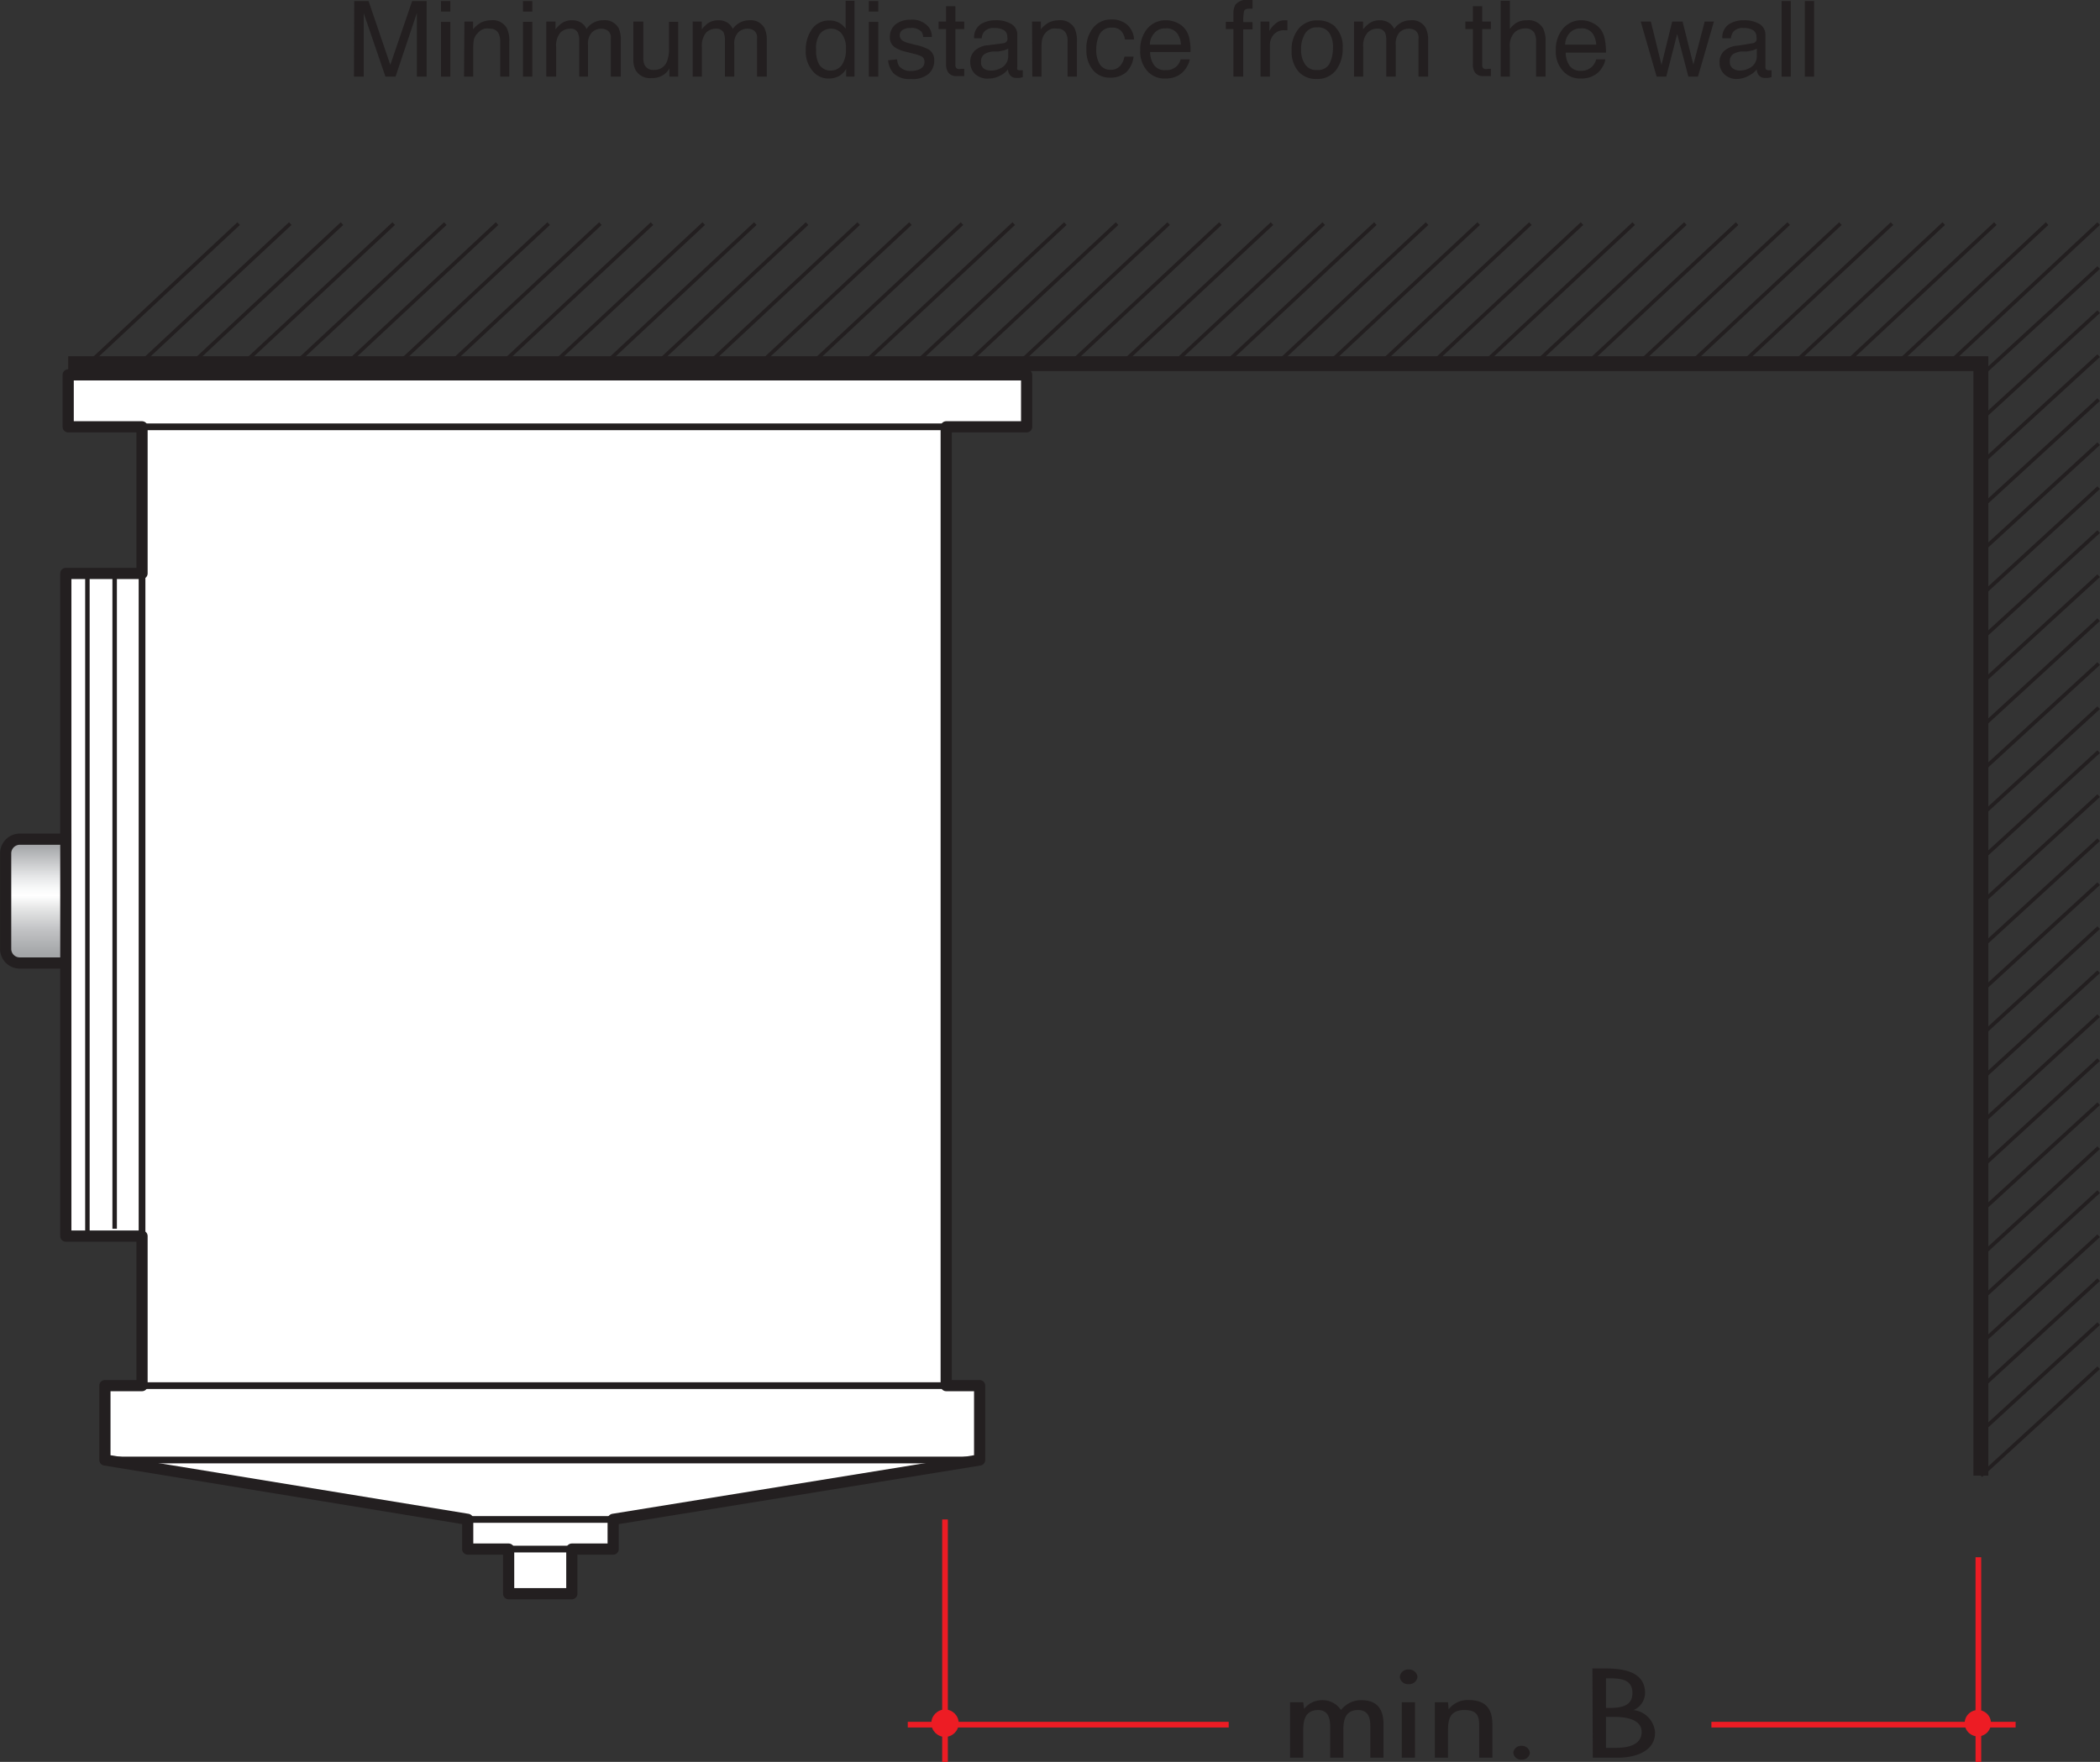<svg xmlns="http://www.w3.org/2000/svg" xmlns:xlink="http://www.w3.org/1999/xlink" width="159.53" height="133.87" viewBox="0 0 159.53 133.87"><rect x="0" y="0" width="159.53" height="133.87" fill="#333333" stroke="none"/><defs><linearGradient id="linear-gradient" x1="2.72" y1="63.61" x2="2.72" y2="74.72" gradientUnits="userSpaceOnUse"><stop offset="0" stop-color="#939598"/><stop offset="0.27" stop-color="#e6e7e8"/><stop offset="0.35" stop-color="#f8f9f9"/><stop offset="0.4" stop-color="#fff"/><stop offset="0.5" stop-color="#e2e3e3"/><stop offset="0.64" stop-color="#c0c1c3"/><stop offset="0.78" stop-color="#a7a9ab"/><stop offset="0.9" stop-color="#989a9d"/><stop offset="1" stop-color="#939598"/></linearGradient></defs><title>k_plan3</title><g id="Layer_2" data-name="Layer 2"><g id="Layer_1-2" data-name="Layer 1"><line x1="71.79" y1="115.45" x2="71.79" y2="133.87" fill="none" stroke="#ed1c24" stroke-miterlimit="3.86" stroke-width="0.43"/><line x1="93.34" y1="131.04" x2="68.96" y2="131.04" fill="none" stroke="#ed1c24" stroke-miterlimit="3.86" stroke-width="0.43"/><circle cx="71.79" cy="130.93" r="1.04" fill="#ed1c24"/><line x1="150.29" y1="118.32" x2="150.29" y2="133.87" fill="none" stroke="#ed1c24" stroke-miterlimit="3.86" stroke-width="0.43"/><line x1="130.01" y1="131.04" x2="153.12" y2="131.04" fill="none" stroke="#ed1c24" stroke-miterlimit="3.86" stroke-width="0.43"/><path d="M149.25,130.93a1,1,0,1,1,1,1A1,1,0,0,1,149.25,130.93Z" fill="#ed1c24" fill-rule="evenodd"/><path d="M99,129.34H98v4.21h1v-2.07c0-.65.09-1.55,1.13-1.55.89,0,.92.84.92,1.39v2.23h1v-2.07c0-.65.07-1.55,1.11-1.55.85,0,.94.7.94,1.24v2.38h1V131c0-.95-.34-1.82-1.67-1.82a1.93,1.93,0,0,0-1.56.75,1.67,1.67,0,0,0-1.46-.75,1.73,1.73,0,0,0-1.34.66h0Z" fill="#231f20" fill-rule="evenodd"/><path d="M107.49,129.34h-1v4.21h1Zm-.48-2.49a.62.62,0,0,0-.67.56.61.61,0,0,0,.67.55.62.62,0,0,0,.67-.55A.63.63,0,0,0,107,126.85Z" fill="#231f20" fill-rule="evenodd"/><path d="M110,129.34h-1v4.21h1v-1.93c0-.77,0-1.69,1.25-1.69,1,0,1.12.49,1.12,1.21v2.41h1V131c0-1-.37-1.83-1.8-1.83a1.83,1.83,0,0,0-1.52.7h0Z" fill="#231f20" fill-rule="evenodd"/><path d="M115.59,132.65a.59.59,0,0,0-.63.52.59.59,0,0,0,.63.53.59.59,0,0,0,.63-.53A.6.6,0,0,0,115.59,132.65Z" fill="#231f20" fill-rule="evenodd"/><path d="M122,127.52h.29c1,0,1.72.16,1.72,1.12s-.79,1.13-1.75,1.13H122Zm0,2.93h.63c.91,0,2.08.19,2.08,1.15s-1,1.2-1.93,1.2H122Zm-1,3.1h1.9c1.44,0,2.83-.54,2.83-1.9a1.85,1.85,0,0,0-1.63-1.72h0a1.44,1.44,0,0,0,.87-1.29c0-1.53-1.44-1.87-3-1.87h-1Z" fill="#231f20" fill-rule="evenodd"/><polyline points="5.18 27.63 150.48 27.63 150.48 112.12" fill="none" stroke="#231f20" stroke-miterlimit="3.86" stroke-width="1.13" fill-rule="evenodd"/><line x1="159.43" y1="16.99" x2="148.4" y2="27.28" fill="none" stroke="#231f20" stroke-miterlimit="3.86" stroke-width="0.28"/><line x1="159.43" y1="20.33" x2="150.48" y2="28.54" fill="none" stroke="#231f20" stroke-miterlimit="3.86" stroke-width="0.28"/><line x1="155.51" y1="16.99" x2="144.48" y2="27.28" fill="none" stroke="#231f20" stroke-miterlimit="3.86" stroke-width="0.28"/><line x1="151.58" y1="16.99" x2="140.55" y2="27.28" fill="none" stroke="#231f20" stroke-miterlimit="3.86" stroke-width="0.28"/><line x1="147.66" y1="16.99" x2="136.63" y2="27.28" fill="none" stroke="#231f20" stroke-miterlimit="3.86" stroke-width="0.28"/><line x1="143.73" y1="16.99" x2="132.7" y2="27.28" fill="none" stroke="#231f20" stroke-miterlimit="3.86" stroke-width="0.28"/><line x1="139.81" y1="16.99" x2="128.78" y2="27.28" fill="none" stroke="#231f20" stroke-miterlimit="3.86" stroke-width="0.28"/><line x1="135.88" y1="16.99" x2="124.85" y2="27.28" fill="none" stroke="#231f20" stroke-miterlimit="3.86" stroke-width="0.28"/><line x1="131.96" y1="16.99" x2="120.93" y2="27.28" fill="none" stroke="#231f20" stroke-miterlimit="3.86" stroke-width="0.28"/><line x1="128.03" y1="16.99" x2="117" y2="27.28" fill="none" stroke="#231f20" stroke-miterlimit="3.86" stroke-width="0.28"/><line x1="124.11" y1="16.99" x2="113.08" y2="27.28" fill="none" stroke="#231f20" stroke-miterlimit="3.86" stroke-width="0.28"/><line x1="120.18" y1="16.99" x2="109.15" y2="27.28" fill="none" stroke="#231f20" stroke-miterlimit="3.86" stroke-width="0.28"/><line x1="116.26" y1="16.99" x2="105.23" y2="27.28" fill="none" stroke="#231f20" stroke-miterlimit="3.86" stroke-width="0.28"/><line x1="112.33" y1="16.99" x2="101.3" y2="27.28" fill="none" stroke="#231f20" stroke-miterlimit="3.86" stroke-width="0.28"/><line x1="108.41" y1="16.99" x2="97.38" y2="27.28" fill="none" stroke="#231f20" stroke-miterlimit="3.86" stroke-width="0.28"/><line x1="104.48" y1="16.99" x2="93.45" y2="27.28" fill="none" stroke="#231f20" stroke-miterlimit="3.86" stroke-width="0.28"/><line x1="100.56" y1="16.99" x2="89.53" y2="27.28" fill="none" stroke="#231f20" stroke-miterlimit="3.86" stroke-width="0.28"/><line x1="96.63" y1="16.99" x2="85.6" y2="27.28" fill="none" stroke="#231f20" stroke-miterlimit="3.86" stroke-width="0.28"/><line x1="92.71" y1="16.99" x2="81.68" y2="27.28" fill="none" stroke="#231f20" stroke-miterlimit="3.86" stroke-width="0.28"/><line x1="88.78" y1="16.99" x2="77.75" y2="27.28" fill="none" stroke="#231f20" stroke-miterlimit="3.86" stroke-width="0.28"/><line x1="84.86" y1="16.99" x2="73.82" y2="27.28" fill="none" stroke="#231f20" stroke-miterlimit="3.86" stroke-width="0.28"/><line x1="80.93" y1="16.99" x2="69.9" y2="27.28" fill="none" stroke="#231f20" stroke-miterlimit="3.86" stroke-width="0.28"/><line x1="77.01" y1="16.99" x2="65.97" y2="27.28" fill="none" stroke="#231f20" stroke-miterlimit="3.86" stroke-width="0.28"/><line x1="73.08" y1="16.99" x2="62.05" y2="27.28" fill="none" stroke="#231f20" stroke-miterlimit="3.86" stroke-width="0.28"/><line x1="69.16" y1="16.99" x2="58.12" y2="27.28" fill="none" stroke="#231f20" stroke-miterlimit="3.86" stroke-width="0.28"/><line x1="65.23" y1="16.99" x2="54.2" y2="27.28" fill="none" stroke="#231f20" stroke-miterlimit="3.86" stroke-width="0.28"/><line x1="61.31" y1="16.99" x2="50.27" y2="27.28" fill="none" stroke="#231f20" stroke-miterlimit="3.86" stroke-width="0.28"/><line x1="57.38" y1="16.99" x2="46.35" y2="27.28" fill="none" stroke="#231f20" stroke-miterlimit="3.86" stroke-width="0.28"/><line x1="53.46" y1="16.99" x2="42.42" y2="27.28" fill="none" stroke="#231f20" stroke-miterlimit="3.86" stroke-width="0.28"/><line x1="49.53" y1="16.99" x2="38.5" y2="27.28" fill="none" stroke="#231f20" stroke-miterlimit="3.86" stroke-width="0.28"/><line x1="45.61" y1="16.99" x2="34.57" y2="27.28" fill="none" stroke="#231f20" stroke-miterlimit="3.86" stroke-width="0.28"/><line x1="41.68" y1="16.99" x2="30.65" y2="27.28" fill="none" stroke="#231f20" stroke-miterlimit="3.86" stroke-width="0.28"/><line x1="37.76" y1="16.99" x2="26.72" y2="27.28" fill="none" stroke="#231f20" stroke-miterlimit="3.86" stroke-width="0.28"/><line x1="33.83" y1="16.99" x2="22.8" y2="27.28" fill="none" stroke="#231f20" stroke-miterlimit="3.86" stroke-width="0.28"/><line x1="29.91" y1="16.99" x2="18.87" y2="27.28" fill="none" stroke="#231f20" stroke-miterlimit="3.86" stroke-width="0.28"/><line x1="25.98" y1="16.99" x2="14.95" y2="27.28" fill="none" stroke="#231f20" stroke-miterlimit="3.86" stroke-width="0.28"/><line x1="22.05" y1="16.99" x2="11.02" y2="27.28" fill="none" stroke="#231f20" stroke-miterlimit="3.86" stroke-width="0.28"/><line x1="18.13" y1="16.99" x2="7.1" y2="27.28" fill="none" stroke="#231f20" stroke-miterlimit="3.86" stroke-width="0.28"/><line x1="159.43" y1="23.68" x2="150.48" y2="31.89" fill="none" stroke="#231f20" stroke-miterlimit="3.86" stroke-width="0.28"/><line x1="159.43" y1="27.02" x2="150.48" y2="35.23" fill="none" stroke="#231f20" stroke-miterlimit="3.86" stroke-width="0.28"/><line x1="159.43" y1="30.36" x2="150.48" y2="38.57" fill="none" stroke="#231f20" stroke-miterlimit="3.86" stroke-width="0.28"/><line x1="159.43" y1="33.71" x2="150.48" y2="41.92" fill="none" stroke="#231f20" stroke-miterlimit="3.86" stroke-width="0.28"/><line x1="159.43" y1="37.05" x2="150.48" y2="45.26" fill="none" stroke="#231f20" stroke-miterlimit="3.86" stroke-width="0.28"/><line x1="159.43" y1="40.39" x2="150.48" y2="48.6" fill="none" stroke="#231f20" stroke-miterlimit="3.86" stroke-width="0.28"/><line x1="159.43" y1="43.74" x2="150.48" y2="51.95" fill="none" stroke="#231f20" stroke-miterlimit="3.86" stroke-width="0.28"/><line x1="159.43" y1="47.08" x2="150.48" y2="55.29" fill="none" stroke="#231f20" stroke-miterlimit="3.86" stroke-width="0.28"/><line x1="159.43" y1="50.42" x2="150.48" y2="58.63" fill="none" stroke="#231f20" stroke-miterlimit="3.86" stroke-width="0.28"/><line x1="159.43" y1="53.77" x2="150.48" y2="61.98" fill="none" stroke="#231f20" stroke-miterlimit="3.86" stroke-width="0.28"/><line x1="159.43" y1="57.11" x2="150.48" y2="65.32" fill="none" stroke="#231f20" stroke-miterlimit="3.86" stroke-width="0.28"/><line x1="159.43" y1="60.45" x2="150.48" y2="68.66" fill="none" stroke="#231f20" stroke-miterlimit="3.86" stroke-width="0.28"/><line x1="159.43" y1="63.8" x2="150.48" y2="72" fill="none" stroke="#231f20" stroke-miterlimit="3.86" stroke-width="0.28"/><line x1="159.43" y1="67.14" x2="150.48" y2="75.35" fill="none" stroke="#231f20" stroke-miterlimit="3.86" stroke-width="0.28"/><line x1="159.43" y1="70.48" x2="150.48" y2="78.69" fill="none" stroke="#231f20" stroke-miterlimit="3.86" stroke-width="0.28"/><line x1="159.43" y1="73.83" x2="150.48" y2="82.04" fill="none" stroke="#231f20" stroke-miterlimit="3.86" stroke-width="0.28"/><line x1="159.43" y1="77.17" x2="150.48" y2="85.38" fill="none" stroke="#231f20" stroke-miterlimit="3.86" stroke-width="0.28"/><line x1="159.43" y1="80.51" x2="150.48" y2="88.72" fill="none" stroke="#231f20" stroke-miterlimit="3.86" stroke-width="0.28"/><line x1="159.43" y1="83.86" x2="150.48" y2="92.06" fill="none" stroke="#231f20" stroke-miterlimit="3.86" stroke-width="0.28"/><line x1="159.43" y1="87.2" x2="150.48" y2="95.41" fill="none" stroke="#231f20" stroke-miterlimit="3.86" stroke-width="0.28"/><line x1="159.43" y1="90.54" x2="150.48" y2="98.75" fill="none" stroke="#231f20" stroke-miterlimit="3.86" stroke-width="0.28"/><line x1="159.43" y1="93.89" x2="150.48" y2="102.09" fill="none" stroke="#231f20" stroke-miterlimit="3.86" stroke-width="0.28"/><line x1="159.43" y1="97.23" x2="150.48" y2="105.44" fill="none" stroke="#231f20" stroke-miterlimit="3.86" stroke-width="0.28"/><line x1="159.43" y1="100.57" x2="150.48" y2="108.78" fill="none" stroke="#231f20" stroke-miterlimit="3.86" stroke-width="0.28"/><line x1="159.43" y1="103.92" x2="150.48" y2="112.12" fill="none" stroke="#231f20" stroke-miterlimit="3.86" stroke-width="0.28"/><path d="M26.91.08H28l1.65,4.85L31.31.08h1.1V5.82h-.74V2.43c0-.11,0-.31,0-.58s0-.56,0-.87L30.05,5.82h-.77L27.63,1v.18c0,.14,0,.35,0,.64s0,.5,0,.63V5.82h-.74Z" fill="#231f20" fill-rule="evenodd"/><path d="M33.5,1.66h.71V5.82H33.5Zm0-1.58h.71v.8H33.5Z" fill="#231f20" fill-rule="evenodd"/><path d="M35.28,1.64h.66v.59a2,2,0,0,1,.63-.53,1.82,1.82,0,0,1,.74-.16,1.2,1.2,0,0,1,1.2.62,2.14,2.14,0,0,1,.18,1V5.82H38V3.18a1.48,1.48,0,0,0-.11-.61.69.69,0,0,0-.68-.39,1.21,1.21,0,0,0-.41,0,1,1,0,0,0-.51.34A1.07,1.07,0,0,0,36,3a3.32,3.32,0,0,0-.05.63V5.82h-.7Z" fill="#231f20" fill-rule="evenodd"/><path d="M39.73,1.66h.71V5.82h-.71Zm0-1.58h.71v.8h-.71Z" fill="#231f20" fill-rule="evenodd"/><path d="M41.5,1.64h.7v.59a2.69,2.69,0,0,1,.45-.45,1.36,1.36,0,0,1,.79-.24,1.3,1.3,0,0,1,.81.25,1.41,1.41,0,0,1,.31.41,1.42,1.42,0,0,1,.55-.49,1.52,1.52,0,0,1,.71-.17A1.18,1.18,0,0,1,47,2.15a2,2,0,0,1,.16.89V5.82H46.4V2.91a.66.66,0,0,0-.21-.57.86.86,0,0,0-.51-.16,1,1,0,0,0-.71.28,1.22,1.22,0,0,0-.3.93V5.82H44V3.09a1.37,1.37,0,0,0-.11-.62.59.59,0,0,0-.59-.29,1.06,1.06,0,0,0-.73.3,1.52,1.52,0,0,0-.32,1.12V5.82H41.5Z" fill="#231f20" fill-rule="evenodd"/><path d="M48.87,1.64V4.41a1.17,1.17,0,0,0,.1.53.71.71,0,0,0,.7.37,1,1,0,0,0,1-.65,2.56,2.56,0,0,0,.15-1v-2h.7V5.82h-.67V5.2a1.36,1.36,0,0,1-.34.41,1.53,1.53,0,0,1-1,.32,1.26,1.26,0,0,1-1.22-.59,1.77,1.77,0,0,1-.18-.86V1.64Z" fill="#231f20" fill-rule="evenodd"/><path d="M52.62,1.64h.69v.59a2.69,2.69,0,0,1,.45-.45,1.39,1.39,0,0,1,.79-.24,1.26,1.26,0,0,1,.81.25,1.26,1.26,0,0,1,.31.41,1.49,1.49,0,0,1,.55-.49,1.52,1.52,0,0,1,.71-.17,1.17,1.17,0,0,1,1.15.61,2,2,0,0,1,.17.89V5.82h-.74V2.91a.66.66,0,0,0-.21-.57.81.81,0,0,0-.5-.16,1,1,0,0,0-.72.28,1.22,1.22,0,0,0-.3.93V5.82h-.71V3.09a1.39,1.39,0,0,0-.1-.62.62.62,0,0,0-.6-.29,1.06,1.06,0,0,0-.73.3,1.56,1.56,0,0,0-.32,1.12V5.82h-.7Z" fill="#231f20" fill-rule="evenodd"/><path d="M62.23,4.9a1,1,0,0,0,.92.46,1,1,0,0,0,.8-.42,2,2,0,0,0,.31-1.21,1.74,1.74,0,0,0-.32-1.17,1,1,0,0,0-.8-.38,1.06,1.06,0,0,0-.86.4A1.87,1.87,0,0,0,62,3.78,2.07,2.07,0,0,0,62.23,4.9Zm1.58-3.13a1.59,1.59,0,0,1,.43.41V.06h.67V5.82h-.63V5.24a1.54,1.54,0,0,1-.58.56,1.74,1.74,0,0,1-.77.17,1.56,1.56,0,0,1-1.21-.59,2.29,2.29,0,0,1-.51-1.56,2.73,2.73,0,0,1,.46-1.59A1.55,1.55,0,0,1,63,1.56,1.42,1.42,0,0,1,63.81,1.77Z" fill="#231f20" fill-rule="evenodd"/><path d="M66,1.66h.72V5.82H66ZM66,.08h.72v.8H66Z" fill="#231f20" fill-rule="evenodd"/><path d="M68.15,4.51a1.11,1.11,0,0,0,.17.54,1.14,1.14,0,0,0,.93.34,1.37,1.37,0,0,0,.68-.17.57.57,0,0,0,.3-.53A.45.45,0,0,0,70,4.28a2.86,2.86,0,0,0-.6-.2l-.56-.14a2.72,2.72,0,0,1-.79-.3.88.88,0,0,1-.45-.78,1.24,1.24,0,0,1,.42-1,1.77,1.77,0,0,1,1.16-.36,1.59,1.59,0,0,1,1.36.55,1.16,1.16,0,0,1,.25.76h-.66A.77.77,0,0,0,70,2.41a1,1,0,0,0-.84-.28,1,1,0,0,0-.6.15.48.48,0,0,0-.21.4.49.49,0,0,0,.27.44,1.59,1.59,0,0,0,.46.17l.47.12a3.69,3.69,0,0,1,1,.35.93.93,0,0,1,.42.85,1.3,1.3,0,0,1-.43,1A1.8,1.8,0,0,1,69.21,6a1.74,1.74,0,0,1-1.32-.42,1.64,1.64,0,0,1-.42-1Z" fill="#231f20" fill-rule="evenodd"/><path d="M71.87.47h.71V1.64h.67v.57h-.67V4.94a.29.29,0,0,0,.15.29.59.59,0,0,0,.27,0h.25v.55l-.25,0-.29,0a.77.77,0,0,1-.66-.25A1.12,1.12,0,0,1,71.87,5V2.21H71.3V1.64h.57Z" fill="#231f20" fill-rule="evenodd"/><path d="M74.71,5.19a.88.88,0,0,0,.53.17A1.53,1.53,0,0,0,76,5.19a1,1,0,0,0,.59-.93V3.69a1.2,1.2,0,0,1-.34.14l-.39.08-.43,0a1.57,1.57,0,0,0-.57.16.62.62,0,0,0-.33.59A.61.61,0,0,0,74.71,5.19Zm1.48-1.9a.4.4,0,0,0,.33-.21.62.62,0,0,0,0-.27.57.57,0,0,0-.26-.52,1.36,1.36,0,0,0-.73-.16.91.91,0,0,0-.78.3.88.88,0,0,0-.17.48H74a1.2,1.2,0,0,1,.5-1.07,2.11,2.11,0,0,1,1.12-.3,2.24,2.24,0,0,1,1.2.28.93.93,0,0,1,.46.87V5.1a.34.34,0,0,0,0,.18.24.24,0,0,0,.19.06h.11l.12,0v.52l-.25.06h-.23a.59.59,0,0,1-.53-.26.9.9,0,0,1-.12-.38,1.73,1.73,0,0,1-.62.48,1.84,1.84,0,0,1-.88.21,1.37,1.37,0,0,1-1-.35,1.2,1.2,0,0,1-.36-.89,1.13,1.13,0,0,1,.36-.9,1.68,1.68,0,0,1,.95-.39Z" fill="#231f20" fill-rule="evenodd"/><path d="M78.4,1.64h.67v.59a2,2,0,0,1,.63-.53,1.78,1.78,0,0,1,.74-.16,1.22,1.22,0,0,1,1.2.62,2.3,2.3,0,0,1,.17,1V5.82H81.1V3.18A1.32,1.32,0,0,0,81,2.57a.68.68,0,0,0-.68-.39,1.24,1.24,0,0,0-.41,0,1,1,0,0,0-.5.34,1,1,0,0,0-.23.43,2.57,2.57,0,0,0-.06.63V5.82h-.7Z" fill="#231f20" fill-rule="evenodd"/><path d="M85.61,1.86A1.63,1.63,0,0,1,86.15,3h-.69a1.25,1.25,0,0,0-.28-.64.92.92,0,0,0-.72-.26,1,1,0,0,0-1,.66,2.67,2.67,0,0,0-.18,1.05,2,2,0,0,0,.26,1.06.91.91,0,0,0,.84.43.9.9,0,0,0,.69-.27,1.43,1.43,0,0,0,.35-.73h.69a1.89,1.89,0,0,1-.59,1.22,1.85,1.85,0,0,1-1.2.38,1.62,1.62,0,0,1-1.31-.6,2.33,2.33,0,0,1-.48-1.5,2.5,2.5,0,0,1,.53-1.71,1.72,1.72,0,0,1,1.36-.61A1.79,1.79,0,0,1,85.61,1.86Z" fill="#231f20" fill-rule="evenodd"/><path d="M89.46,1.75a1.6,1.6,0,0,1,.63.54,1.78,1.78,0,0,1,.28.74,4.09,4.09,0,0,1,.07.92H87.37a1.77,1.77,0,0,0,.3,1,1,1,0,0,0,.87.38A1.13,1.13,0,0,0,89.42,5a1.18,1.18,0,0,0,.27-.49h.69a1.4,1.4,0,0,1-.19.51,1.67,1.67,0,0,1-.34.46,1.69,1.69,0,0,1-.79.43,2.52,2.52,0,0,1-.58.06,1.75,1.75,0,0,1-1.32-.57,2.22,2.22,0,0,1-.54-1.59,2.44,2.44,0,0,1,.54-1.64,1.81,1.81,0,0,1,1.43-.63A1.92,1.92,0,0,1,89.46,1.75Zm.25,1.64a1.66,1.66,0,0,0-.2-.73,1,1,0,0,0-1-.5,1,1,0,0,0-.81.35,1.29,1.29,0,0,0-.35.88Z" fill="#231f20" fill-rule="evenodd"/><path d="M93.85.36a1.07,1.07,0,0,1,1-.36h.14l.16,0V.66h-.25c-.22,0-.34.06-.39.17a3.42,3.42,0,0,0-.06.85h.7v.55h-.71V5.82H93.7V2.21h-.58V1.66h.58V1A1.25,1.25,0,0,1,93.85.36Z" fill="#231f20" fill-rule="evenodd"/><path d="M95.76,1.64h.67v.72a1.61,1.61,0,0,1,.41-.51,1,1,0,0,1,.73-.31h.23V2.3h-.23a1,1,0,0,0-.82.34,1.19,1.19,0,0,0-.28.78V5.82h-.71Z" fill="#231f20" fill-rule="evenodd"/><path d="M101,4.84a2.69,2.69,0,0,0,.26-1.18,2,2,0,0,0-.19-1,1,1,0,0,0-1-.58,1,1,0,0,0-.94.49,2.23,2.23,0,0,0-.29,1.19,1.93,1.93,0,0,0,.29,1.11,1,1,0,0,0,.93.45A1,1,0,0,0,101,4.84Zm.43-2.79A2.08,2.08,0,0,1,102,3.64a2.71,2.71,0,0,1-.49,1.67A1.79,1.79,0,0,1,100,6a1.73,1.73,0,0,1-1.37-.58,2.3,2.3,0,0,1-.51-1.57,2.49,2.49,0,0,1,.54-1.68,1.79,1.79,0,0,1,1.44-.62A1.9,1.9,0,0,1,101.46,2.05Z" fill="#231f20" fill-rule="evenodd"/><path d="M102.86,1.64h.69v.59a2.37,2.37,0,0,1,.46-.45,1.34,1.34,0,0,1,.79-.24,1.25,1.25,0,0,1,.8.25,1.13,1.13,0,0,1,.31.41,1.49,1.49,0,0,1,.55-.49,1.56,1.56,0,0,1,.72-.17,1.16,1.16,0,0,1,1.14.61,2,2,0,0,1,.17.89V5.82h-.73V2.91a.66.66,0,0,0-.21-.57.86.86,0,0,0-.51-.16,1,1,0,0,0-.72.28,1.26,1.26,0,0,0-.29.93V5.82h-.72V3.09a1.39,1.39,0,0,0-.1-.62.62.62,0,0,0-.6-.29,1,1,0,0,0-.72.3,1.51,1.51,0,0,0-.33,1.12V5.82h-.7Z" fill="#231f20" fill-rule="evenodd"/><path d="M111.89.47h.71V1.64h.66v.57h-.66V4.94a.29.29,0,0,0,.15.29.56.56,0,0,0,.27,0h.24v.55l-.25,0-.28,0a.79.79,0,0,1-.67-.25,1.12,1.12,0,0,1-.17-.66V2.21h-.57V1.64h.57Z" fill="#231f20" fill-rule="evenodd"/><path d="M114,.06h.7V2.2a2,2,0,0,1,.45-.44,1.51,1.51,0,0,1,.85-.22,1.25,1.25,0,0,1,1.23.63,2.12,2.12,0,0,1,.18,1V5.82h-.72V3.18a1.43,1.43,0,0,0-.12-.67.76.76,0,0,0-.72-.35,1.18,1.18,0,0,0-.79.3,1.45,1.45,0,0,0-.36,1.14V5.82H114Z" fill="#231f20" fill-rule="evenodd"/><path d="M121,1.75a1.64,1.64,0,0,1,.64.54,1.93,1.93,0,0,1,.28.74A5,5,0,0,1,122,4h-3.06a1.77,1.77,0,0,0,.3,1,1,1,0,0,0,.87.38A1.13,1.13,0,0,0,121,5a1.29,1.29,0,0,0,.26-.49h.69a1.21,1.21,0,0,1-.18.51,1.67,1.67,0,0,1-.34.46,1.73,1.73,0,0,1-.8.43,2.43,2.43,0,0,1-.57.06,1.75,1.75,0,0,1-1.32-.57,2.18,2.18,0,0,1-.55-1.59,2.44,2.44,0,0,1,.55-1.64,1.79,1.79,0,0,1,1.43-.63A1.88,1.88,0,0,1,121,1.75Zm.26,1.64a1.81,1.81,0,0,0-.2-.73,1,1,0,0,0-1-.5,1.05,1.05,0,0,0-.82.35,1.33,1.33,0,0,0-.34.88Z" fill="#231f20" fill-rule="evenodd"/><polygon points="125.41 1.64 126.22 4.93 127.03 1.64 127.82 1.64 128.64 4.91 129.5 1.64 130.2 1.64 128.99 5.82 128.26 5.82 127.41 2.58 126.58 5.82 125.85 5.82 124.64 1.64 125.41 1.64" fill="#231f20" fill-rule="evenodd"/><path d="M131.63,5.19a.86.86,0,0,0,.53.17,1.51,1.51,0,0,0,.71-.17,1,1,0,0,0,.59-.93V3.69a1.26,1.26,0,0,1-.33.14l-.4.08-.43,0a1.63,1.63,0,0,0-.57.16.62.62,0,0,0-.32.59A.58.58,0,0,0,131.63,5.19Zm1.48-1.9a.38.38,0,0,0,.32-.21.62.62,0,0,0,0-.27.57.57,0,0,0-.26-.52,1.34,1.34,0,0,0-.73-.16.91.91,0,0,0-.78.3,1,1,0,0,0-.17.48h-.65a1.2,1.2,0,0,1,.5-1.07,2.06,2.06,0,0,1,1.12-.3,2.27,2.27,0,0,1,1.2.28.94.94,0,0,1,.45.87V5.1a.35.35,0,0,0,.05.18s.09.06.19.06h.1l.13,0v.52l-.25.06h-.24a.57.57,0,0,1-.52-.26.9.9,0,0,1-.12-.38,1.83,1.83,0,0,1-.62.48A1.91,1.91,0,0,1,132,6a1.34,1.34,0,0,1-1-.35,1.17,1.17,0,0,1-.37-.89,1.13,1.13,0,0,1,.36-.9,1.71,1.71,0,0,1,1-.39Z" fill="#231f20" fill-rule="evenodd"/><rect x="135.34" y="0.08" width="0.7" height="5.74" fill="#231f20"/><rect x="137.11" y="0.08" width="0.7" height="5.74" fill="#231f20"/><polygon points="10.79 32.43 10.79 43.57 5 43.57 5 93.92 10.79 93.92 10.79 105.28 7.97 105.28 7.97 110.93 35.53 115.44 35.53 117.7 38.64 117.7 38.64 121.09 43.44 121.09 43.44 117.7 46.58 117.7 46.58 115.44 74.42 110.93 74.42 105.28 71.88 105.28 71.88 32.43 77.99 32.43 77.99 28.48 13.94 28.48 5.18 28.48 5.18 32.43 10.79 32.43" fill="#fff" stroke="#231f20" stroke-linejoin="round" stroke-width="0.85" fill-rule="evenodd"/><line x1="10.79" y1="105.28" x2="71.88" y2="105.28" fill="none" stroke="#231f20" stroke-linejoin="round" stroke-width="0.51"/><line x1="7.97" y1="110.93" x2="74.42" y2="110.93" fill="none" stroke="#231f20" stroke-linejoin="round" stroke-width="0.51"/><line x1="35.53" y1="115.45" x2="46.58" y2="115.45" fill="none" stroke="#231f20" stroke-linejoin="round" stroke-width="0.51"/><line x1="35.53" y1="117.7" x2="46.58" y2="117.7" fill="none" stroke="#231f20" stroke-linejoin="round" stroke-width="0.51"/><line x1="10.79" y1="32.43" x2="71.88" y2="32.43" fill="none" stroke="#231f20" stroke-linejoin="round" stroke-width="0.51"/><line x1="10.79" y1="38.98" x2="10.79" y2="96.74" fill="none" stroke="#231f20" stroke-linejoin="round" stroke-width="0.51"/><line x1="8.71" y1="43.35" x2="8.71" y2="93.36" fill="none" stroke="#231f20" stroke-linejoin="round" stroke-width="0.34"/><line x1="6.64" y1="43.57" x2="6.64" y2="93.93" fill="none" stroke="#231f20" stroke-linejoin="round" stroke-width="0.34"/><path d="M5,63.76H1.5A1.08,1.08,0,0,0,.43,64.84V72.1A1.07,1.07,0,0,0,1.5,73.17H5Z" stroke="#231f20" stroke-width="0.85" fill-rule="evenodd" fill="url(#linear-gradient)"/></g></g></svg>